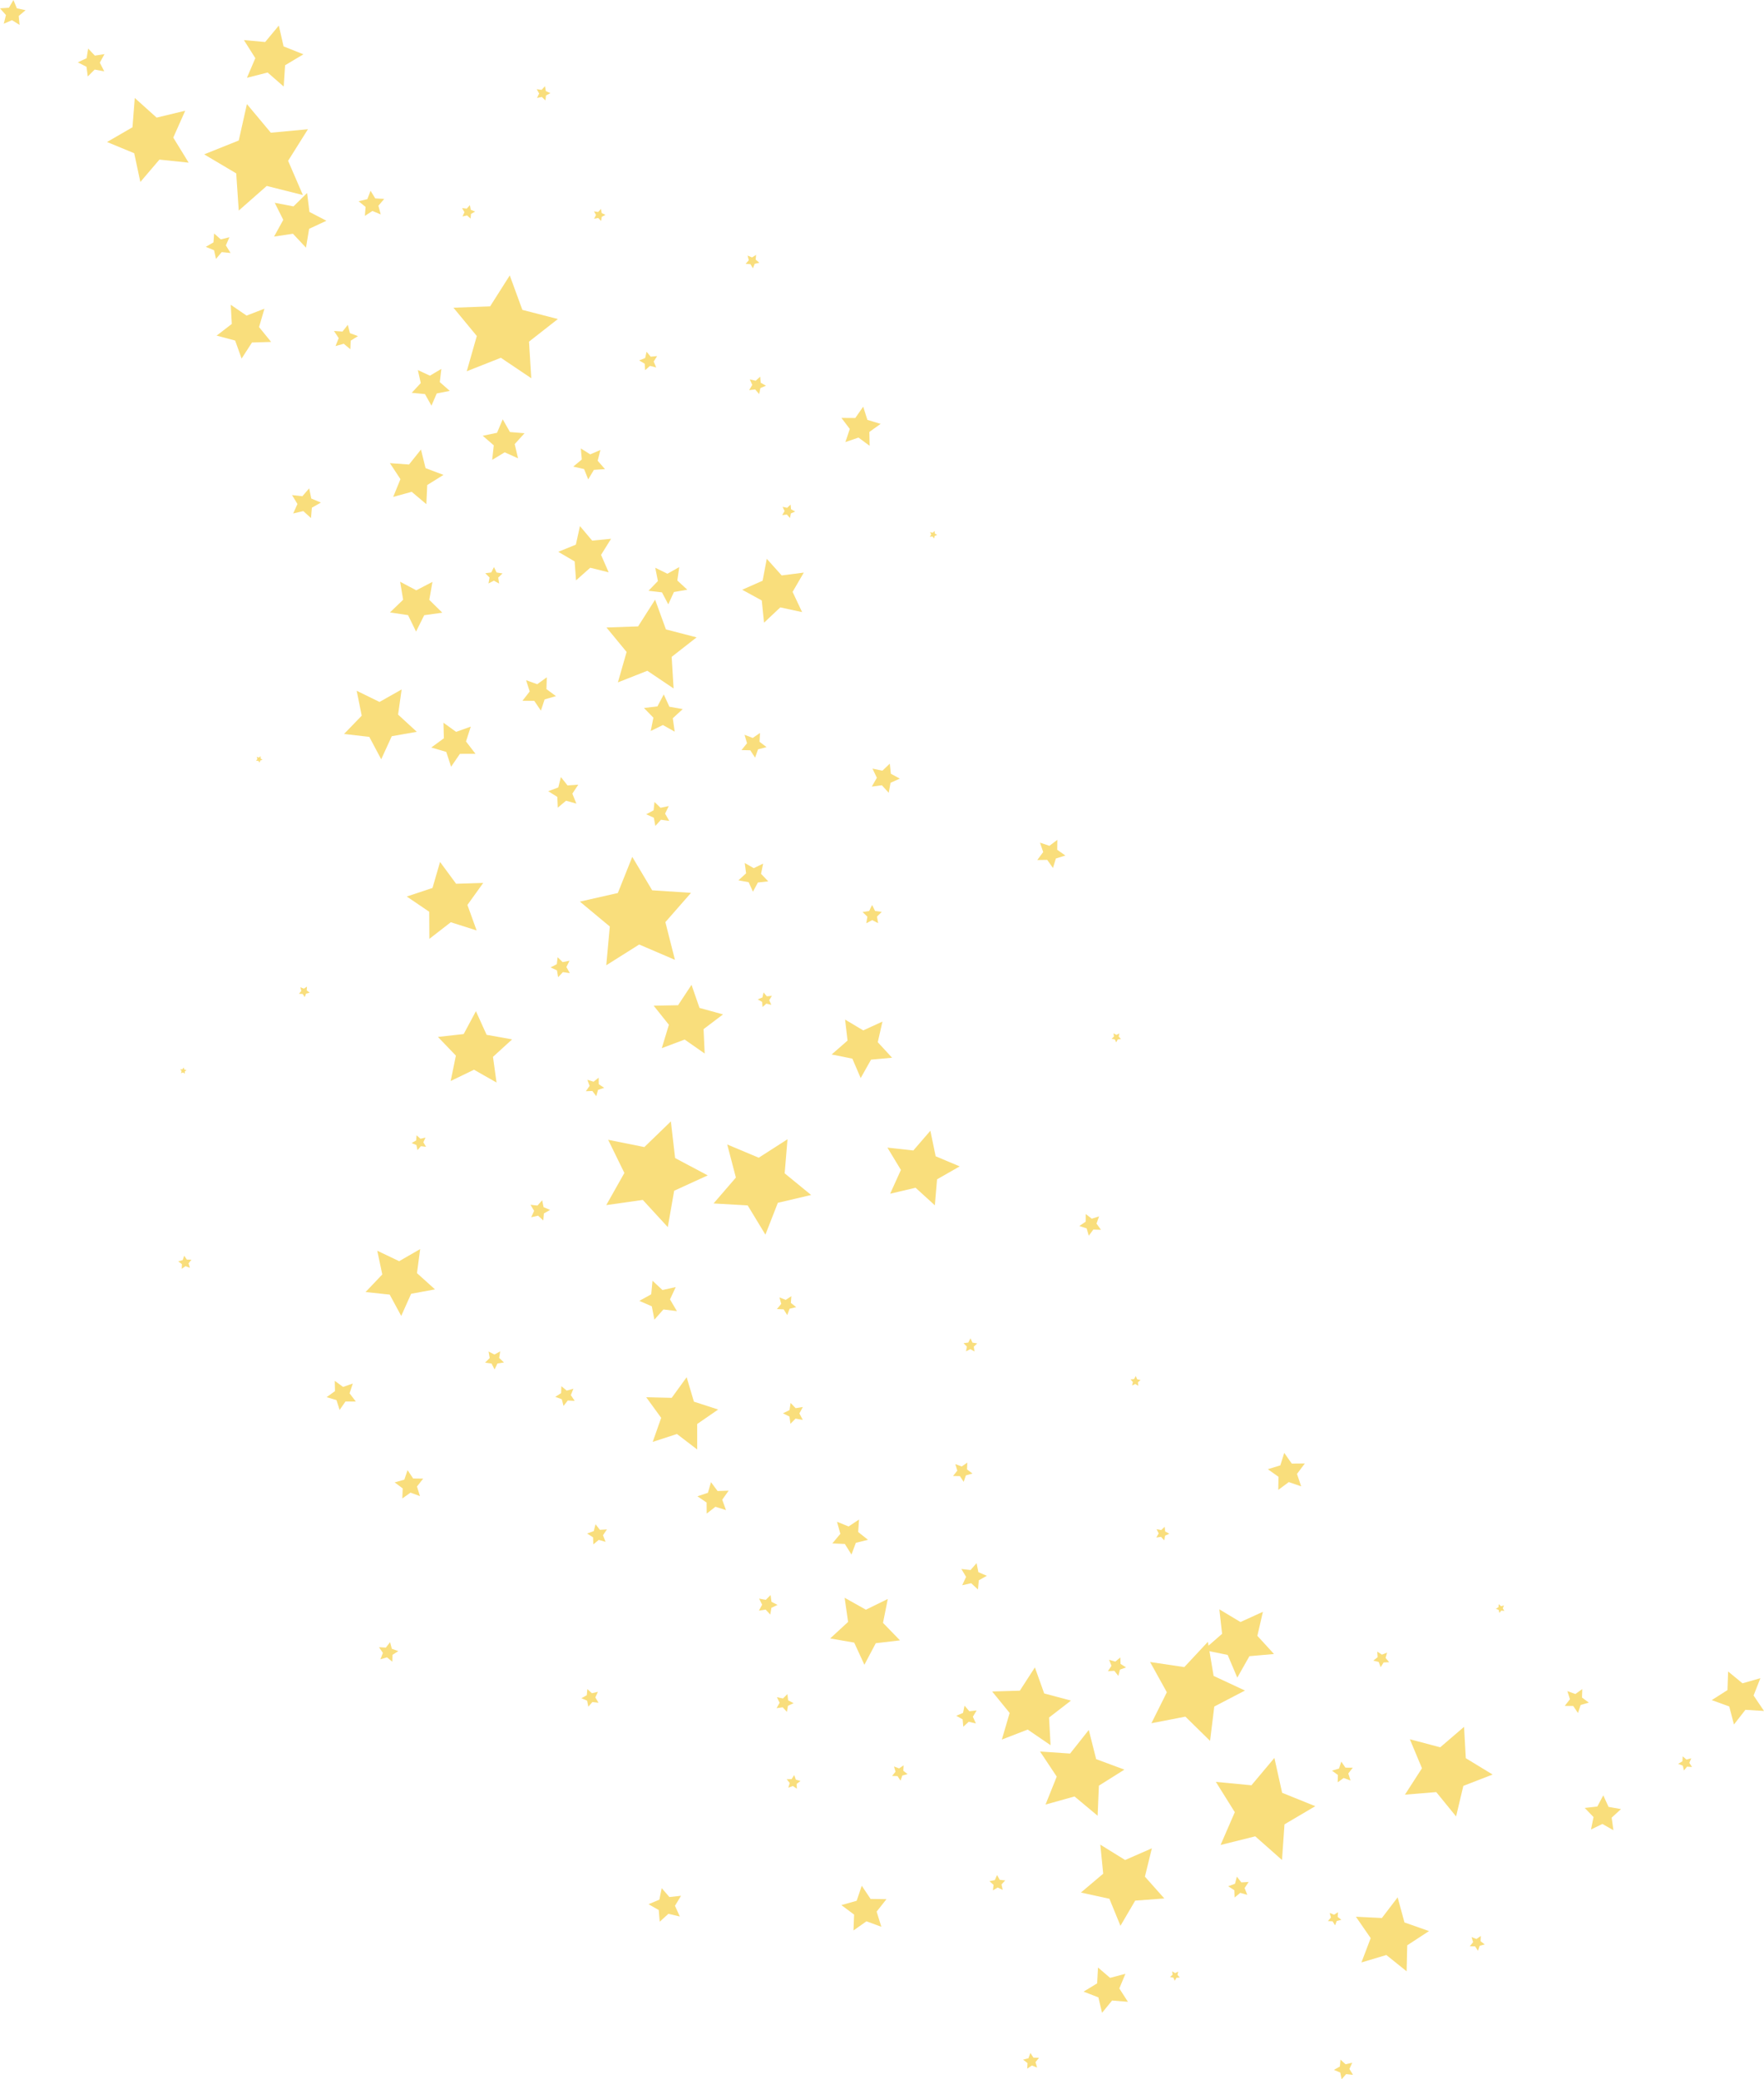 <?xml version="1.0" encoding="UTF-8" standalone="no"?><svg xmlns="http://www.w3.org/2000/svg" xmlns:xlink="http://www.w3.org/1999/xlink" fill="#f9de7c" height="589.3" preserveAspectRatio="xMidYMid meet" version="1" viewBox="0.0 0.0 500.0 589.3" width="500" zoomAndPan="magnify"><defs><clipPath id="a"><path d="M 378 583 L 384 583 L 384 589.281 L 378 589.281 Z M 378 583"/></clipPath></defs><g><g id="change1_1"><path d="M 164.629 127.086 L 167.293 128.77 L 170.188 127.527 L 169.41 130.582 L 171.484 132.953 L 168.34 133.16 L 166.727 135.863 L 165.559 132.938 L 162.488 132.238 L 164.91 130.223 L 164.629 127.086"/></g><g id="change1_2"><path d="M 111.863 420.117 L 114.605 419.344 L 115.52 416.645 L 117.102 419.012 L 119.949 419.047 L 118.191 421.285 L 119.035 424.008 L 116.363 423.023 L 114.035 424.668 L 114.145 421.82 L 111.863 420.117"/></g><g id="change1_3"><path d="M 500 484.895 L 494.73 484.574 L 491.48 488.738 L 490.152 483.625 L 485.191 481.82 L 489.645 478.98 L 489.828 473.703 L 493.902 477.059 L 498.977 475.602 L 497.047 480.516 L 500 484.895"/></g><g id="change1_4"><path d="M 255.246 504.652 L 254.406 503.355 L 252.859 503.309 L 253.836 502.109 L 253.398 500.621 L 254.844 501.18 L 256.121 500.309 L 256.039 501.852 L 257.262 502.797 L 255.766 503.195 L 255.246 504.652"/></g><g id="change1_5"><path d="M 308.613 490.277 L 310.703 498.551 L 318.703 501.523 L 311.477 506.066 L 311.121 514.594 L 304.57 509.125 L 296.352 511.422 L 299.527 503.5 L 294.801 496.395 L 303.316 496.969 L 308.613 490.277"/></g><g id="change1_6"><path d="M 239.629 125.289 L 240.867 121.57 L 238.504 118.438 L 242.426 118.465 L 244.672 115.25 L 245.855 118.988 L 249.609 120.133 L 246.418 122.414 L 246.492 126.34 L 243.336 124.012 L 239.629 125.289"/></g><g id="change1_7"><path d="M 157.391 395.879 L 159.047 394.82 L 159.113 392.855 L 160.633 394.105 L 162.523 393.562 L 161.805 395.395 L 162.902 397.023 L 160.941 396.906 L 159.73 398.453 L 159.238 396.551 L 157.391 395.879"/></g><g id="change1_8"><path d="M 181.219 368.676 L 184.586 366.809 L 184.953 362.973 L 187.773 365.598 L 191.535 364.762 L 189.91 368.258 L 191.863 371.574 L 188.039 371.109 L 185.488 373.992 L 184.75 370.215 L 181.219 368.676"/></g><g id="change1_9"><path d="M 100.852 397.199 L 97.93 397.188 L 96.266 399.582 L 95.375 396.805 L 92.582 395.961 L 94.953 394.254 L 94.891 391.336 L 97.242 393.062 L 100 392.102 L 99.086 394.875 L 100.852 397.199"/></g><g id="change1_10"><path d="M 221.82 143.637 L 223.117 143.918 L 224.09 143.008 L 224.223 144.328 L 225.387 144.973 L 224.172 145.508 L 223.922 146.812 L 223.035 145.82 L 221.715 145.988 L 222.387 144.84 L 221.82 143.637"/></g><g id="change1_11"><path d="M 216.562 176.473 L 215.922 170.176 L 210.371 167.137 L 216.16 164.578 L 217.34 158.363 L 221.559 163.078 L 227.836 162.277 L 224.656 167.746 L 227.355 173.473 L 221.172 172.137 L 216.562 176.473"/></g><g id="change1_12"><path d="M 220.211 481 L 221.93 481.348 L 223.191 480.129 L 223.395 481.871 L 224.945 482.691 L 223.348 483.426 L 223.047 485.152 L 221.855 483.859 L 220.117 484.105 L 220.98 482.578 L 220.211 481"/></g><g id="change1_13"><path d="M 247.297 217.824 L 250.117 218.418 L 252.207 216.426 L 252.516 219.293 L 255.055 220.664 L 252.422 221.844 L 251.906 224.684 L 249.969 222.547 L 247.109 222.93 L 248.543 220.426 L 247.297 217.824"/></g><g id="change1_14"><path d="M 186.996 544.625 L 186.715 541.312 L 183.824 539.664 L 186.891 538.375 L 187.562 535.117 L 189.738 537.633 L 193.039 537.27 L 191.32 540.113 L 192.691 543.145 L 189.453 542.387 L 186.996 544.625"/></g><g id="change1_15"><path d="M 307.137 564.438 L 310.98 562.098 L 311.23 557.602 L 314.645 560.535 L 318.996 559.383 L 317.266 563.539 L 319.703 567.32 L 315.219 566.957 L 312.371 570.445 L 311.336 566.066 L 307.137 564.438"/></g><g id="change1_16"><path d="M 398.227 508.613 L 403.051 501.133 L 399.621 492.918 L 408.227 495.195 L 414.98 489.398 L 415.477 498.285 L 423.074 502.914 L 414.777 506.129 L 412.723 514.789 L 407.098 507.891 L 398.227 508.613"/></g><g id="change1_17"><path d="M 212.52 107.516 L 214.199 107.906 L 215.473 106.746 L 215.617 108.465 L 217.113 109.316 L 215.527 109.984 L 215.18 111.676 L 214.051 110.371 L 212.34 110.562 L 213.23 109.086 L 212.52 107.516"/></g><g id="change1_18"><path d="M 305.941 347.453 L 307.734 346.23 L 307.742 344.062 L 309.461 345.387 L 311.527 344.727 L 310.797 346.77 L 312.062 348.527 L 309.895 348.465 L 308.613 350.215 L 308.004 348.133 L 305.941 347.453"/></g><g id="change1_19"><path d="M 331.641 560.293 L 332.367 559.652 L 332.25 558.688 L 333.086 559.184 L 333.965 558.773 L 333.754 559.719 L 334.414 560.43 L 333.449 560.52 L 332.977 561.367 L 332.59 560.48 L 331.641 560.293"/></g><g id="change1_20"><path d="M 183.168 230.77 L 185.258 229.648 L 185.516 227.289 L 187.227 228.93 L 189.551 228.449 L 188.52 230.586 L 189.695 232.645 L 187.348 232.324 L 185.754 234.078 L 185.328 231.746 L 183.168 230.77"/></g><g id="change1_21"><path d="M 101.641 57.035 L 104.121 56.438 L 105.035 54.059 L 106.367 56.234 L 108.91 56.367 L 107.258 58.305 L 107.914 60.766 L 105.559 59.793 L 103.422 61.18 L 103.621 58.637 L 101.641 57.035"/></g><g id="change1_22"><path d="M 73.586 216.141 L 73.219 215.613 L 72.574 215.617 L 72.961 215.105 L 72.758 214.496 L 73.367 214.703 L 73.883 214.324 L 73.871 214.965 L 74.395 215.34 L 73.781 215.527 L 73.586 216.141"/></g><g id="change1_23"><path d="M 247.191 256.473 L 248.043 258.172 L 249.926 258.434 L 248.574 259.766 L 248.906 261.637 L 247.219 260.766 L 245.547 261.656 L 245.855 259.785 L 244.484 258.469 L 246.363 258.184 L 247.191 256.473"/></g><g id="change1_24"><path d="M 390.379 468.07 L 391.699 468.941 L 393.16 468.348 L 392.742 469.871 L 393.758 471.078 L 392.18 471.148 L 391.348 472.488 L 390.789 471.012 L 389.258 470.633 L 390.492 469.648 L 390.379 468.07"/></g><g id="change1_25"><path d="M 190.156 317.812 L 191.359 328.203 L 200.602 333.109 L 191.09 337.465 L 189.281 347.77 L 182.199 340.066 L 171.84 341.535 L 176.977 332.422 L 172.379 323.02 L 182.637 325.09 L 190.156 317.812"/></g><g id="change1_26"><path d="M 153.672 340.152 L 154.074 342.117 L 155.918 342.902 L 154.172 343.891 L 153.996 345.887 L 152.52 344.531 L 150.566 344.98 L 151.398 343.156 L 150.363 341.438 L 152.355 341.664 L 153.672 340.152"/></g><g id="change1_27"><path d="M 95.102 98.074 L 96.004 95.82 L 94.66 93.801 L 97.082 93.961 L 98.59 92.059 L 99.184 94.414 L 101.461 95.258 L 99.402 96.551 L 99.305 98.977 L 97.438 97.422 L 95.102 98.074"/></g><g id="change1_28"><path d="M 342.988 493.371 L 335.992 486.504 L 326.367 488.371 L 330.738 479.598 L 325.988 471.02 L 335.684 472.465 L 342.371 465.297 L 343.996 474.965 L 352.879 479.109 L 344.184 483.641 L 342.988 493.371"/></g><g id="change1_29"><path d="M 29.617 15.336 L 28.297 17.762 L 29.547 20.223 L 26.832 19.719 L 24.879 21.668 L 24.52 18.93 L 22.062 17.672 L 24.555 16.488 L 24.988 13.762 L 26.891 15.766 L 29.617 15.336"/></g><g id="change1_30"><path d="M 227.562 398.75 L 226.59 400.57 L 227.535 402.406 L 225.504 402.043 L 224.051 403.512 L 223.77 401.465 L 221.926 400.539 L 223.781 399.637 L 224.094 397.598 L 225.523 399.086 L 227.562 398.75"/></g><g id="change1_31"><path d="M 168.367 59.895 L 169.539 60.078 L 170.355 59.219 L 170.543 60.391 L 171.613 60.902 L 170.555 61.441 L 170.398 62.617 L 169.562 61.777 L 168.395 61.992 L 168.934 60.938 L 168.367 59.895"/></g><g id="change1_32"><path d="M 125.105 104.543 L 124.66 108.289 L 127.488 110.781 L 123.789 111.512 L 122.297 114.973 L 120.457 111.68 L 116.703 111.328 L 119.266 108.562 L 118.441 104.883 L 121.863 106.469 L 125.105 104.543"/></g><g id="change1_33"><path d="M 444.27 479.273 L 446.531 480.094 L 448.492 478.691 L 448.41 481.098 L 450.348 482.527 L 448.035 483.195 L 447.273 485.48 L 445.926 483.488 L 443.516 483.469 L 444.996 481.57 L 444.27 479.273"/></g><g id="change1_34"><path d="M 281.438 535.734 L 281.625 534.176 L 280.445 533.137 L 281.984 532.832 L 282.609 531.391 L 283.375 532.762 L 284.938 532.91 L 283.871 534.059 L 284.215 535.594 L 282.789 534.934 L 281.438 535.734"/></g><g id="change1_35"><path d="M 130.969 58.98 L 132.297 59.137 L 133.18 58.133 L 133.441 59.441 L 134.668 59.969 L 133.504 60.625 L 133.383 61.953 L 132.398 61.051 L 131.094 61.344 L 131.652 60.129 L 130.969 58.98"/></g><g clip-path="url(#a)" id="change1_113"><path d="M 378.098 586.617 L 379.789 585.652 L 379.957 583.711 L 381.395 585.023 L 383.289 584.582 L 382.488 586.355 L 383.496 588.023 L 381.559 587.809 L 380.285 589.281 L 379.891 587.371 L 378.098 586.617"/></g><g id="change1_36"><path d="M 189.422 171.273 L 187.629 167.879 L 183.809 167.43 L 186.484 164.672 L 185.73 160.902 L 189.18 162.598 L 192.531 160.715 L 191.988 164.52 L 194.812 167.125 L 191.027 167.781 L 189.422 171.273"/></g><g id="change1_37"><path d="M 65.027 67.238 L 64.02 69.551 L 65.352 71.695 L 62.84 71.449 L 61.215 73.379 L 60.672 70.914 L 58.336 69.965 L 60.512 68.688 L 60.691 66.172 L 62.578 67.844 L 65.027 67.238"/></g><g id="change1_38"><path d="M 293.961 585.949 L 292.477 585.379 L 291.164 586.277 L 291.25 584.691 L 289.988 583.723 L 291.523 583.309 L 292.059 581.812 L 292.922 583.145 L 294.512 583.188 L 293.512 584.422 L 293.961 585.949"/></g><g id="change1_39"><path d="M 450.965 518.488 L 451.68 514.969 L 449.191 512.383 L 452.758 511.98 L 454.445 508.812 L 455.934 512.078 L 459.469 512.707 L 456.82 515.133 L 457.316 518.688 L 454.191 516.918 L 450.965 518.488"/></g><g id="change1_40"><path d="M 314.371 470.398 L 316.137 470.902 L 317.555 469.734 L 317.621 471.566 L 319.172 472.555 L 317.445 473.184 L 316.988 474.961 L 315.855 473.516 L 314.023 473.633 L 315.047 472.105 L 314.371 470.398"/></g><g id="change1_41"><path d="M 149.121 192.773 L 152.273 193.906 L 154.992 191.953 L 154.887 195.301 L 157.586 197.285 L 154.371 198.219 L 153.316 201.398 L 151.434 198.629 L 148.086 198.609 L 150.141 195.965 L 149.121 192.773"/></g><g id="change1_42"><path d="M 182.859 104.902 L 182.738 103.078 L 181.168 102.145 L 182.867 101.469 L 183.27 99.684 L 184.438 101.09 L 186.258 100.922 L 185.285 102.469 L 186.004 104.145 L 184.234 103.699 L 182.859 104.902"/></g><g id="change1_43"><path d="M 197.449 180.633 L 190.383 186.16 L 190.93 195.117 L 183.488 190.102 L 175.141 193.391 L 177.609 184.766 L 171.902 177.84 L 180.867 177.523 L 185.688 169.953 L 188.762 178.383 L 197.449 180.633"/></g><g id="change1_44"><path d="M 163.27 164.48 L 162.883 159.109 L 158.238 156.387 L 163.227 154.355 L 164.383 149.098 L 167.852 153.215 L 173.211 152.691 L 170.367 157.262 L 172.523 162.195 L 167.297 160.906 L 163.27 164.48"/></g><g id="change1_45"><path d="M 158.977 220.219 L 160.875 222.598 L 163.91 222.387 L 162.23 224.922 L 163.371 227.746 L 160.438 226.934 L 158.105 228.891 L 157.973 225.848 L 155.391 224.234 L 158.242 223.168 L 158.977 220.219"/></g><g id="change1_46"><path d="M 52.219 355.871 L 52.949 356.977 L 54.27 357.004 L 53.445 358.035 L 53.828 359.305 L 52.59 358.836 L 51.504 359.594 L 51.566 358.27 L 50.512 357.473 L 51.785 357.121 L 52.219 355.871"/></g><g id="change1_47"><path d="M 214.027 214.727 L 212.668 212.637 L 210.18 212.574 L 211.742 210.637 L 211.035 208.246 L 213.363 209.137 L 215.414 207.727 L 215.285 210.215 L 217.266 211.73 L 214.859 212.375 L 214.027 214.727"/></g><g id="change1_48"><path d="M 273.148 419.961 L 272.078 418.344 L 270.137 418.309 L 271.348 416.789 L 270.781 414.934 L 272.598 415.613 L 274.184 414.504 L 274.102 416.441 L 275.648 417.609 L 273.781 418.129 L 273.148 419.961"/></g><g id="change1_49"><path d="M 349.945 537.766 L 349.867 535.691 L 348.117 534.578 L 350.066 533.863 L 350.582 531.855 L 351.863 533.488 L 353.934 533.359 L 352.777 535.082 L 353.539 537.012 L 351.547 536.445 L 349.945 537.766"/></g><g id="change1_50"><path d="M 38.199 27.766 L 44.395 33.332 L 52.496 31.383 L 49.113 38.996 L 53.473 46.098 L 45.188 45.234 L 39.781 51.57 L 38.039 43.426 L 30.34 40.242 L 37.551 36.07 L 38.199 27.766"/></g><g id="change1_51"><path d="M 144.492 78.059 L 148.062 87.82 L 158.125 90.414 L 149.945 96.824 L 150.59 107.195 L 141.965 101.398 L 132.301 105.215 L 135.148 95.223 L 128.531 87.207 L 138.918 86.828 L 144.492 78.059"/></g><g id="change1_52"><path d="M 118.336 325.957 L 118.035 324.516 L 116.676 323.945 L 117.957 323.215 L 118.078 321.746 L 119.172 322.734 L 120.605 322.398 L 120 323.742 L 120.762 325.004 L 119.297 324.84 L 118.336 325.957"/></g><g id="change1_53"><path d="M 249.816 546.062 L 245.594 544.508 L 241.918 547.105 L 242.094 542.609 L 238.488 539.914 L 242.816 538.691 L 244.266 534.434 L 246.766 538.172 L 251.266 538.23 L 248.48 541.766 L 249.816 546.062"/></g><g id="change1_54"><path d="M 383.438 500.973 L 382.168 502.617 L 382.805 504.598 L 380.848 503.898 L 379.164 505.117 L 379.223 503.039 L 377.543 501.812 L 379.535 501.227 L 380.184 499.25 L 381.359 500.965 L 383.438 500.973"/></g><g id="change1_55"><path d="M 298.457 245.992 L 296.828 243.695 L 294.012 243.738 L 295.691 241.477 L 294.781 238.812 L 297.449 239.711 L 299.703 238.02 L 299.672 240.836 L 301.977 242.461 L 299.289 243.301 L 298.457 245.992"/></g><g id="change1_56"><path d="M 315.613 292.844 L 316.434 293.297 L 317.27 292.879 L 317.094 293.801 L 317.75 294.465 L 316.82 294.582 L 316.387 295.41 L 315.992 294.562 L 315.07 294.41 L 315.754 293.77 L 315.613 292.844"/></g><g id="change1_57"><path d="M 398.699 558.68 L 392.957 554.059 L 385.895 556.168 L 388.516 549.277 L 384.324 543.211 L 391.688 543.574 L 396.16 537.719 L 398.09 544.832 L 405.047 547.277 L 398.875 551.309 L 398.699 558.68"/></g><g id="change1_58"><path d="M 77.871 57.473 L 83.188 58.492 L 87.043 54.695 L 87.711 60.066 L 92.516 62.559 L 87.617 64.855 L 86.73 70.191 L 83.031 66.242 L 77.68 67.051 L 80.293 62.312 L 77.871 57.473"/></g><g id="change1_59"><path d="M 426.402 456.539 L 425.539 456.449 L 424.977 457.109 L 424.797 456.262 L 423.992 455.934 L 424.742 455.496 L 424.809 454.633 L 425.453 455.211 L 426.301 455.008 L 425.949 455.801 L 426.402 456.539"/></g><g id="change1_60"><path d="M 179.215 242.84 L 184.859 252.316 L 195.867 253.039 L 188.598 261.336 L 191.312 272.027 L 181.176 267.68 L 171.844 273.562 L 172.848 262.578 L 164.367 255.523 L 175.125 253.082 L 179.215 242.84"/></g><g id="change1_61"><path d="M 311.879 522.781 L 318.914 527.141 L 326.492 523.816 L 324.52 531.855 L 330.023 538.035 L 321.77 538.645 L 317.59 545.785 L 314.461 538.125 L 306.379 536.359 L 312.699 531.016 L 311.879 522.781"/></g><g id="change1_62"><path d="M 215.16 453.051 L 217.055 453.406 L 218.422 452.047 L 218.672 453.961 L 220.387 454.84 L 218.645 455.664 L 218.336 457.57 L 217.012 456.168 L 215.105 456.465 L 216.031 454.773 L 215.16 453.051"/></g><g id="change1_63"><path d="M 264.918 150.473 L 264.98 151.219 L 265.633 151.59 L 264.941 151.879 L 264.789 152.609 L 264.301 152.043 L 263.559 152.125 L 263.945 151.484 L 263.637 150.805 L 264.367 150.977 L 264.918 150.473"/></g><g id="change1_64"><path d="M 119.094 353.996 L 118.191 360.812 L 123.297 365.418 L 116.535 366.664 L 113.73 372.941 L 110.453 366.898 L 103.621 366.172 L 108.355 361.188 L 106.934 354.465 L 113.137 357.426 L 119.094 353.996"/></g><g id="change1_65"><path d="M 152.129 25.277 L 153.523 25.469 L 154.469 24.43 L 154.719 25.816 L 156 26.395 L 154.758 27.059 L 154.602 28.461 L 153.59 27.484 L 152.211 27.766 L 152.824 26.5 L 152.129 25.277"/></g><g id="change1_66"><path d="M 252.859 299.77 L 246.895 300.312 L 243.957 305.531 L 241.598 300.027 L 235.727 298.848 L 240.234 294.902 L 239.539 288.953 L 244.684 292.02 L 250.129 289.523 L 248.801 295.363 L 252.859 299.77"/></g><g id="change1_67"><path d="M 361.113 468.758 L 354.148 469.367 L 350.703 475.449 L 347.977 469.016 L 341.129 467.617 L 346.402 463.035 L 345.613 456.09 L 351.605 459.688 L 357.965 456.797 L 356.395 463.605 L 361.113 468.758"/></g><g id="change1_68"><path d="M 124.73 244.277 L 129.285 250.465 L 136.969 250.223 L 132.488 256.465 L 135.098 263.695 L 127.773 261.367 L 121.703 266.078 L 121.656 258.395 L 115.297 254.078 L 122.59 251.656 L 124.73 244.277"/></g><g id="change1_69"><path d="M 479.598 500.785 L 478.199 500.672 L 477.312 501.762 L 476.988 500.398 L 475.676 499.891 L 476.875 499.16 L 476.953 497.758 L 478.02 498.672 L 479.375 498.312 L 478.836 499.605 L 479.598 500.785"/></g><g id="change1_70"><path d="M 125.367 173.637 L 120.242 174.355 L 117.93 178.988 L 115.66 174.336 L 110.539 173.566 L 114.266 169.969 L 113.414 164.863 L 117.984 167.297 L 122.578 164.91 L 121.68 170.008 L 125.367 173.637"/></g><g id="change1_71"><path d="M 330.109 432.703 L 330.266 434.035 L 331.449 434.664 L 330.23 435.223 L 330 436.547 L 329.094 435.559 L 327.762 435.75 L 328.422 434.578 L 327.828 433.375 L 329.145 433.637 L 330.109 432.703"/></g><g id="change1_72"><path d="M 225.871 506.945 L 224.738 506.156 L 223.449 506.645 L 223.848 505.324 L 222.988 504.246 L 224.367 504.219 L 225.125 503.066 L 225.578 504.367 L 226.906 504.734 L 225.809 505.566 L 225.871 506.945"/></g><g id="change1_73"><path d="M 205.781 427.973 L 202.785 427.027 L 200.309 428.961 L 200.281 425.82 L 197.68 424.062 L 200.66 423.066 L 201.527 420.047 L 203.395 422.57 L 206.531 422.465 L 204.711 425.023 L 205.781 427.973"/></g><g id="change1_74"><path d="M 142.445 162.516 L 141.211 163.695 L 141.48 165.383 L 139.977 164.57 L 138.457 165.352 L 138.762 163.672 L 137.551 162.465 L 139.242 162.234 L 140.016 160.711 L 140.758 162.25 L 142.445 162.516"/></g><g id="change1_75"><path d="M 251.641 453.156 L 250.285 459.93 L 255.098 464.891 L 248.234 465.695 L 245.008 471.805 L 242.121 465.527 L 235.312 464.344 L 240.391 459.656 L 239.41 452.816 L 245.438 456.199 L 251.641 453.156"/></g><g id="change1_76"><path d="M 111.207 470.934 L 109.695 469.707 L 107.828 470.254 L 108.531 468.438 L 107.434 466.832 L 109.375 466.938 L 110.566 465.398 L 111.062 467.277 L 112.898 467.934 L 111.262 468.988 L 111.207 470.934"/></g><g id="change1_77"><path d="M 251.531 325.238 L 258.879 326.051 L 263.711 320.457 L 265.211 327.695 L 272.023 330.562 L 265.605 334.227 L 264.98 341.59 L 259.516 336.617 L 252.316 338.301 L 255.359 331.562 L 251.531 325.238"/></g><g id="change1_78"><path d="M 223.137 372.703 L 222.121 371.078 L 220.211 370.992 L 221.441 369.527 L 220.934 367.68 L 222.711 368.398 L 224.309 367.344 L 224.172 369.254 L 225.668 370.449 L 223.809 370.91 L 223.137 372.703"/></g><g id="change1_79"><path d="M 275.07 379.289 L 275.656 380.516 L 276.996 380.73 L 276.008 381.66 L 276.219 383.004 L 275.027 382.355 L 273.816 382.969 L 274.066 381.633 L 273.105 380.672 L 274.453 380.496 L 275.07 379.289"/></g><g id="change1_80"><path d="M 168.176 437.688 L 168.105 435.688 L 166.414 434.609 L 168.301 433.922 L 168.801 431.984 L 170.035 433.562 L 172.035 433.441 L 170.914 435.102 L 171.648 436.965 L 169.723 436.414 L 168.176 437.688"/></g><g id="change1_81"><path d="M 158.199 276.957 L 157.867 275.004 L 156.066 274.172 L 157.824 273.25 L 158.059 271.281 L 159.477 272.664 L 161.422 272.281 L 160.543 274.059 L 161.512 275.789 L 159.551 275.504 L 158.199 276.957"/></g><g id="change1_82"><path d="M 140.184 388.113 L 139.336 386.441 L 137.48 386.191 L 138.809 384.867 L 138.469 383.023 L 140.137 383.879 L 141.785 382.988 L 141.488 384.84 L 142.848 386.133 L 140.996 386.422 L 140.184 388.113"/></g><g id="change1_83"><path d="M 194.629 390.312 L 196.688 397.238 L 203.562 399.469 L 197.613 403.57 L 197.617 410.797 L 191.879 406.402 L 185.008 408.641 L 187.41 401.824 L 183.16 395.98 L 190.387 396.16 L 194.629 390.312"/></g><g id="change1_84"><path d="M 344.633 504.996 L 354.715 505.961 L 361.223 498.203 L 363.418 508.09 L 372.809 511.883 L 364.086 517.027 L 363.379 527.129 L 355.793 520.426 L 345.969 522.875 L 350 513.586 L 344.633 504.996"/></g><g id="change1_85"><path d="M 277.195 450.465 L 275.281 448.691 L 272.734 449.266 L 273.828 446.895 L 272.496 444.652 L 275.09 444.961 L 276.812 443.004 L 277.316 445.562 L 279.715 446.594 L 277.438 447.867 L 277.195 450.465"/></g><g id="change1_86"><path d="M 1.074 6.727 L 1.684 4.266 L 0 2.367 L 2.531 2.188 L 3.812 0 L 4.77 2.348 L 7.246 2.895 L 5.305 4.527 L 5.551 7.055 L 3.398 5.715 L 1.074 6.727"/></g><g id="change1_87"><path d="M 119.324 127.406 L 120.625 132.676 L 125.707 134.59 L 121.098 137.457 L 120.848 142.883 L 116.695 139.383 L 111.457 140.82 L 113.504 135.789 L 110.516 131.258 L 115.934 131.645 L 119.324 127.406"/></g><g id="change1_88"><path d="M 419.73 548.672 L 419.66 550.156 L 420.848 551.055 L 419.41 551.449 L 418.926 552.855 L 418.105 551.613 L 416.617 551.582 L 417.547 550.418 L 417.117 548.996 L 418.508 549.52 L 419.73 548.672"/></g><g id="change1_89"><path d="M 140.738 306.793 L 134.352 303.164 L 127.742 306.363 L 129.219 299.172 L 124.133 293.871 L 131.43 293.055 L 134.898 286.578 L 137.93 293.27 L 145.16 294.566 L 139.734 299.516 L 140.738 306.793"/></g><g id="change1_90"><path d="M 188.141 196.809 L 189.738 200.297 L 193.523 200.957 L 190.699 203.555 L 191.238 207.355 L 187.895 205.477 L 184.449 207.164 L 185.203 203.402 L 182.531 200.645 L 186.344 200.199 L 188.141 196.809"/></g><g id="change1_91"><path d="M 127.863 217.297 L 126.488 213.094 L 122.246 211.848 L 125.816 209.242 L 125.695 204.824 L 129.277 207.414 L 133.441 205.93 L 132.086 210.137 L 134.781 213.641 L 130.359 213.648 L 127.863 217.297"/></g><g id="change1_92"><path d="M 320.891 392.637 L 321.117 391.668 L 320.445 390.934 L 321.438 390.848 L 321.93 389.98 L 322.316 390.898 L 323.293 391.102 L 322.539 391.754 L 322.652 392.742 L 321.797 392.227 L 320.891 392.637"/></g><g id="change1_93"><path d="M 166.059 309.258 L 167.121 307.75 L 166.48 306.02 L 168.242 306.566 L 169.691 305.422 L 169.719 307.27 L 171.254 308.293 L 169.508 308.887 L 169.008 310.664 L 167.902 309.188 L 166.059 309.258"/></g><g id="change1_94"><path d="M 164.801 481.289 L 166.324 480.43 L 166.477 478.688 L 167.766 479.867 L 169.469 479.473 L 168.746 481.066 L 169.645 482.566 L 167.906 482.367 L 166.762 483.688 L 166.41 481.977 L 164.801 481.289"/></g><g id="change1_95"><path d="M 273.039 489.367 L 272.859 487.285 L 271.047 486.258 L 272.969 485.445 L 273.391 483.398 L 274.758 484.977 L 276.828 484.746 L 275.754 486.531 L 276.613 488.434 L 274.582 487.961 L 273.039 489.367"/></g><g id="change1_96"><path d="M 303.566 481.957 L 297.352 486.758 L 297.781 494.598 L 291.297 490.168 L 283.973 493 L 286.18 485.465 L 281.223 479.375 L 289.074 479.145 L 293.336 472.551 L 295.977 479.941 L 303.566 481.957"/></g><g id="change1_97"><path d="M 108.051 215.191 L 104.676 208.832 L 97.52 208.008 L 102.527 202.828 L 101.102 195.77 L 107.57 198.934 L 113.844 195.395 L 112.836 202.523 L 118.141 207.398 L 111.047 208.645 L 108.051 215.191"/></g><g id="change1_98"><path d="M 86.371 282.598 L 85.801 281.691 L 84.734 281.648 L 85.422 280.828 L 85.133 279.797 L 86.125 280.195 L 87.016 279.605 L 86.941 280.672 L 87.781 281.336 L 86.742 281.598 L 86.371 282.598"/></g><g id="change1_99"><path d="M 146.836 129.891 L 143.055 128.188 L 139.508 130.332 L 139.961 126.211 L 136.824 123.5 L 140.883 122.656 L 142.492 118.836 L 144.547 122.438 L 148.68 122.785 L 145.891 125.855 L 146.836 129.891"/></g><g id="change1_100"><path d="M 69.137 11.363 L 75.164 11.906 L 79.031 7.246 L 80.379 13.148 L 86.004 15.387 L 80.809 18.492 L 80.418 24.535 L 75.859 20.551 L 69.992 22.047 L 72.371 16.48 L 69.137 11.363"/></g><g id="change1_101"><path d="M 67.672 59.676 L 66.957 49.137 L 57.867 43.746 L 67.676 39.809 L 69.988 29.5 L 76.766 37.609 L 87.285 36.625 L 81.664 45.574 L 85.852 55.277 L 75.605 52.699 L 67.672 59.676"/></g><g id="change1_102"><path d="M 211.902 72.43 L 213.16 72.965 L 214.316 72.23 L 214.195 73.594 L 215.25 74.465 L 213.914 74.77 L 213.414 76.043 L 212.711 74.867 L 211.344 74.785 L 212.242 73.754 L 211.902 72.43"/></g><g id="change1_103"><path d="M 90.953 142.426 L 88.398 143.887 L 88.152 146.824 L 85.969 144.844 L 83.102 145.52 L 84.312 142.832 L 82.781 140.316 L 85.711 140.633 L 87.633 138.402 L 88.234 141.285 L 90.953 142.426"/></g><g id="change1_104"><path d="M 185.281 285.023 L 192.195 284.887 L 196.008 279.109 L 198.273 285.648 L 204.941 287.484 L 199.426 291.66 L 199.738 298.574 L 194.062 294.617 L 187.586 297.051 L 189.594 290.43 L 185.281 285.023"/></g><g id="change1_105"><path d="M 202.258 341.066 L 208.586 333.727 L 206.129 324.352 L 215.062 328.102 L 223.219 322.867 L 222.41 332.527 L 229.91 338.664 L 220.477 340.883 L 216.953 349.91 L 211.93 341.625 L 202.258 341.066"/></g><g id="change1_106"><path d="M 51.074 303.074 L 51.699 303.051 L 52.039 302.523 L 52.254 303.113 L 52.859 303.27 L 52.363 303.656 L 52.402 304.281 L 51.883 303.93 L 51.301 304.16 L 51.473 303.559 L 51.074 303.074"/></g><g id="change1_107"><path d="M 61.406 95.117 L 65.703 91.801 L 65.406 86.379 L 69.891 89.441 L 74.953 87.484 L 73.426 92.695 L 76.852 96.906 L 71.426 97.066 L 68.48 101.625 L 66.652 96.512 L 61.406 95.117"/></g><g id="change1_108"><path d="M 218.617 284.773 L 217.215 284.434 L 216.137 285.398 L 216.027 283.953 L 214.777 283.227 L 216.113 282.68 L 216.422 281.266 L 217.355 282.367 L 218.793 282.223 L 218.035 283.453 L 218.617 284.773"/></g><g id="change1_109"><path d="M 380.199 544.094 L 378.902 544.406 L 378.426 545.656 L 377.723 544.516 L 376.391 544.449 L 377.254 543.43 L 376.906 542.141 L 378.141 542.648 L 379.262 541.918 L 379.16 543.25 L 380.199 544.094"/></g><g id="change1_110"><path d="M 213.422 252.715 L 212.203 250.02 L 209.293 249.492 L 211.48 247.504 L 211.082 244.574 L 213.648 246.039 L 216.312 244.754 L 215.715 247.648 L 217.758 249.781 L 214.82 250.109 L 213.422 252.715"/></g><g id="change1_111"><path d="M 246.023 436.387 L 242.586 437.246 L 241.348 440.57 L 239.465 437.566 L 235.922 437.414 L 238.195 434.695 L 237.246 431.281 L 240.535 432.605 L 243.488 430.645 L 243.246 434.184 L 246.023 436.387"/></g><g id="change1_112"><path d="M 359.359 416.383 L 362.902 415.293 L 364.016 411.758 L 366.148 414.789 L 369.855 414.754 L 367.629 417.719 L 368.809 421.234 L 365.301 420.031 L 362.324 422.242 L 362.383 418.531 L 359.359 416.383"/></g></g></svg>